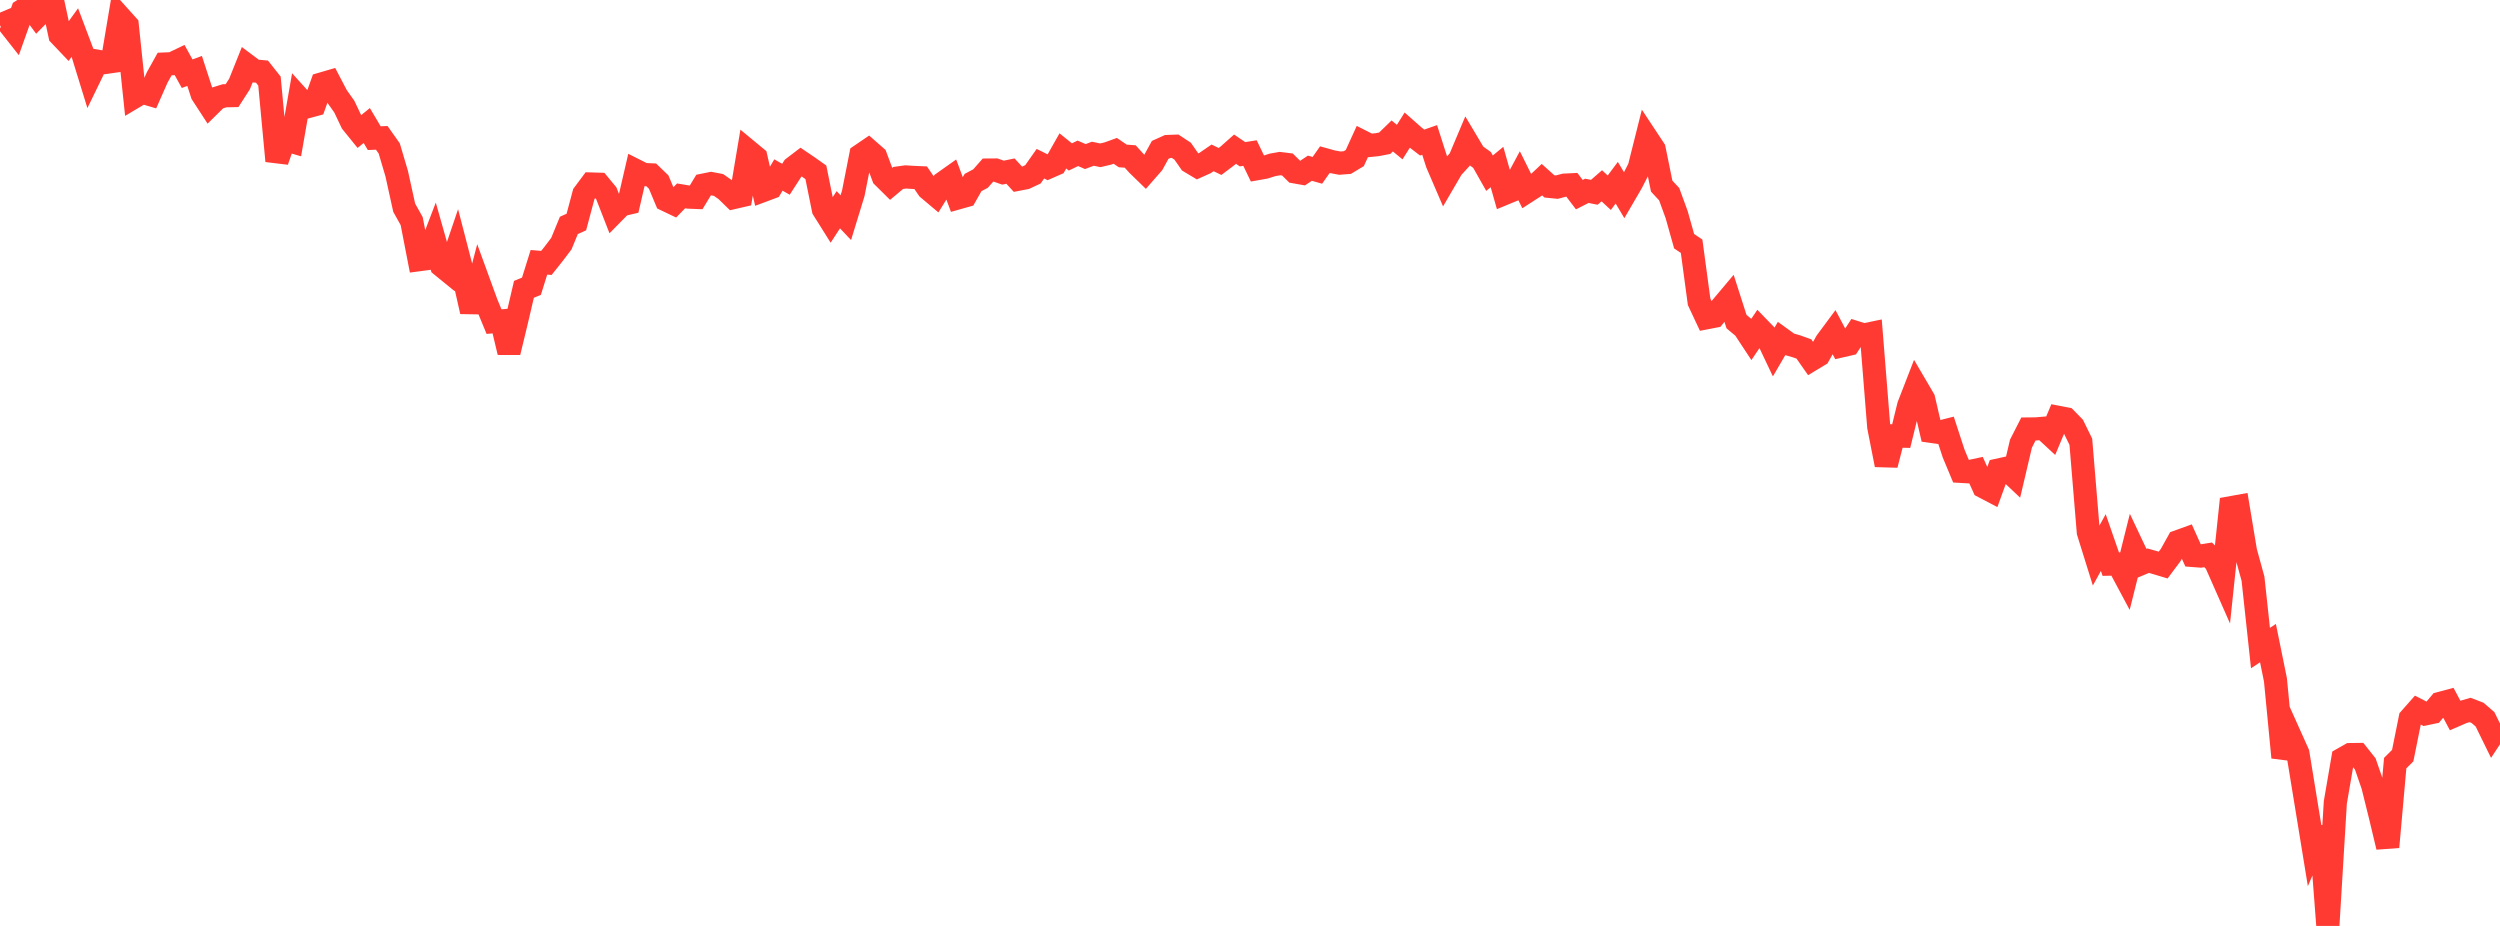 <?xml version="1.0" standalone="no"?>
<!DOCTYPE svg PUBLIC "-//W3C//DTD SVG 1.1//EN" "http://www.w3.org/Graphics/SVG/1.1/DTD/svg11.dtd">

<svg width="135" height="50" viewBox="0 0 135 50" preserveAspectRatio="none" 
  xmlns="http://www.w3.org/2000/svg"
  xmlns:xlink="http://www.w3.org/1999/xlink">


<polyline points="0.0, 1.36 0.404, 1.189 0.808, 1.703 1.213, 0.565 1.617, 0.314 2.021, 0.862 2.425, 0.453 2.829, 0.0 3.234, 1.891 3.638, 2.316 4.042, 1.756 4.446, 2.827 4.85, 4.138 5.254, 3.306 5.659, 3.377 6.063, 3.319 6.467, 0.916 6.871, 1.365 7.275, 5.22 7.68, 4.979 8.084, 5.098 8.488, 4.183 8.892, 3.457 9.296, 3.44 9.701, 3.245 10.105, 3.979 10.509, 3.831 10.913, 5.074 11.317, 5.695 11.722, 5.296 12.126, 5.172 12.53, 5.164 12.934, 4.537 13.338, 3.528 13.743, 3.831 14.147, 3.868 14.551, 4.377 14.955, 8.693 15.359, 7.527 15.763, 7.645 16.168, 5.324 16.572, 5.771 16.976, 5.661 17.38, 4.531 17.784, 4.413 18.189, 5.187 18.593, 5.758 18.997, 6.609 19.401, 7.108 19.805, 6.778 20.21, 7.461 20.614, 7.443 21.018, 8.014 21.422, 9.378 21.826, 11.214 22.231, 11.94 22.635, 14.022 23.039, 13.968 23.443, 12.917 23.847, 14.344 24.251, 14.673 24.656, 13.479 25.06, 15.039 25.464, 16.823 25.868, 15.279 26.272, 16.387 26.677, 17.368 27.081, 17.331 27.485, 19.023 27.889, 17.35 28.293, 15.624 28.698, 15.457 29.102, 14.164 29.506, 14.198 29.91, 13.69 30.314, 13.156 30.719, 12.172 31.123, 11.99 31.527, 10.478 31.931, 9.936 32.335, 9.948 32.74, 10.438 33.144, 11.472 33.548, 11.062 33.952, 10.968 34.356, 9.221 34.76, 9.424 35.165, 9.442 35.569, 9.832 35.973, 10.797 36.377, 10.99 36.781, 10.576 37.186, 10.644 37.59, 10.66 37.994, 9.994 38.398, 9.912 38.802, 9.989 39.207, 10.273 39.611, 10.668 40.015, 10.575 40.419, 8.174 40.823, 8.508 41.228, 10.279 41.632, 10.128 42.036, 9.45 42.44, 9.68 42.844, 9.054 43.249, 8.745 43.653, 9.019 44.057, 9.305 44.461, 11.302 44.865, 11.946 45.269, 11.326 45.674, 11.754 46.078, 10.436 46.482, 8.383 46.886, 8.108 47.29, 8.462 47.695, 9.548 48.099, 9.948 48.503, 9.61 48.907, 9.554 49.311, 9.58 49.716, 9.597 50.12, 10.187 50.524, 10.527 50.928, 9.878 51.332, 9.592 51.737, 10.683 52.141, 10.569 52.545, 9.856 52.949, 9.642 53.353, 9.183 53.757, 9.18 54.162, 9.323 54.566, 9.239 54.97, 9.681 55.374, 9.603 55.778, 9.414 56.183, 8.84 56.587, 9.041 56.991, 8.864 57.395, 8.149 57.799, 8.475 58.204, 8.279 58.608, 8.455 59.012, 8.302 59.416, 8.386 59.82, 8.291 60.225, 8.145 60.629, 8.421 61.033, 8.451 61.437, 8.898 61.841, 9.291 62.246, 8.828 62.65, 8.093 63.054, 7.911 63.458, 7.896 63.862, 8.163 64.266, 8.741 64.671, 8.984 65.075, 8.802 65.479, 8.525 65.883, 8.719 66.287, 8.414 66.692, 8.055 67.096, 8.329 67.5, 8.265 67.904, 9.105 68.308, 9.033 68.713, 8.904 69.117, 8.833 69.521, 8.883 69.925, 9.281 70.329, 9.353 70.734, 9.083 71.138, 9.198 71.542, 8.622 71.946, 8.734 72.35, 8.809 72.754, 8.778 73.159, 8.535 73.563, 7.65 73.967, 7.854 74.371, 7.812 74.775, 7.734 75.18, 7.341 75.584, 7.672 75.988, 7.031 76.392, 7.388 76.796, 7.698 77.201, 7.557 77.605, 8.82 78.009, 9.76 78.413, 9.067 78.817, 8.628 79.222, 7.668 79.626, 8.347 80.03, 8.636 80.434, 9.352 80.838, 9.019 81.243, 10.449 81.647, 10.282 82.051, 9.528 82.455, 10.341 82.859, 10.081 83.263, 9.701 83.668, 10.065 84.072, 10.105 84.476, 9.998 84.88, 9.978 85.284, 10.511 85.689, 10.304 86.093, 10.384 86.497, 10.033 86.901, 10.407 87.305, 9.866 87.71, 10.548 88.114, 9.853 88.518, 9.062 88.922, 7.45 89.326, 8.061 89.731, 10.05 90.135, 10.485 90.539, 11.59 90.943, 13.025 91.347, 13.297 91.751, 16.294 92.156, 17.158 92.56, 17.08 92.964, 16.587 93.368, 16.107 93.772, 17.367 94.177, 17.704 94.581, 18.317 94.985, 17.717 95.389, 18.134 95.793, 18.987 96.198, 18.291 96.602, 18.583 97.006, 18.7 97.41, 18.844 97.814, 19.422 98.219, 19.178 98.623, 18.46 99.027, 17.915 99.431, 18.679 99.835, 18.586 100.24, 17.962 100.644, 18.089 101.048, 18.005 101.452, 23.05 101.856, 25.103 102.26, 23.539 102.665, 23.55 103.069, 21.904 103.473, 20.863 103.877, 21.552 104.281, 23.292 104.686, 23.349 105.09, 23.247 105.494, 24.486 105.898, 25.454 106.302, 25.477 106.707, 25.39 107.111, 26.285 107.515, 26.497 107.919, 25.381 108.323, 25.292 108.728, 25.675 109.132, 23.957 109.536, 23.165 109.94, 23.161 110.344, 23.127 110.749, 23.502 111.153, 22.538 111.557, 22.616 111.961, 23.029 112.365, 23.854 112.769, 28.732 113.174, 30.032 113.578, 29.298 113.982, 30.463 114.386, 30.455 114.79, 31.211 115.195, 29.592 115.599, 30.446 116.003, 30.277 116.407, 30.391 116.811, 30.513 117.216, 29.972 117.62, 29.246 118.024, 29.1 118.428, 29.997 118.832, 30.028 119.237, 29.962 119.641, 30.352 120.045, 31.267 120.449, 27.42 120.853, 27.347 121.257, 29.777 121.662, 31.252 122.066, 34.996 122.47, 34.727 122.874, 36.715 123.278, 40.901 123.683, 39.782 124.087, 40.681 124.491, 43.156 124.895, 45.631 125.299, 44.686 125.704, 50.0 126.108, 43.328 126.512, 40.977 126.916, 40.748 127.32, 40.743 127.725, 41.253 128.129, 42.42 128.533, 44.049 128.937, 45.738 129.341, 41.208 129.746, 40.805 130.15, 38.8 130.554, 38.342 130.958, 38.549 131.362, 38.465 131.766, 37.983 132.171, 37.874 132.575, 38.632 132.979, 38.456 133.383, 38.338 133.787, 38.493 134.192, 38.843 134.596, 39.668 135.0, 39.054" fill="none" stroke="#ff3a33" stroke-width="1.25"/>

</svg>